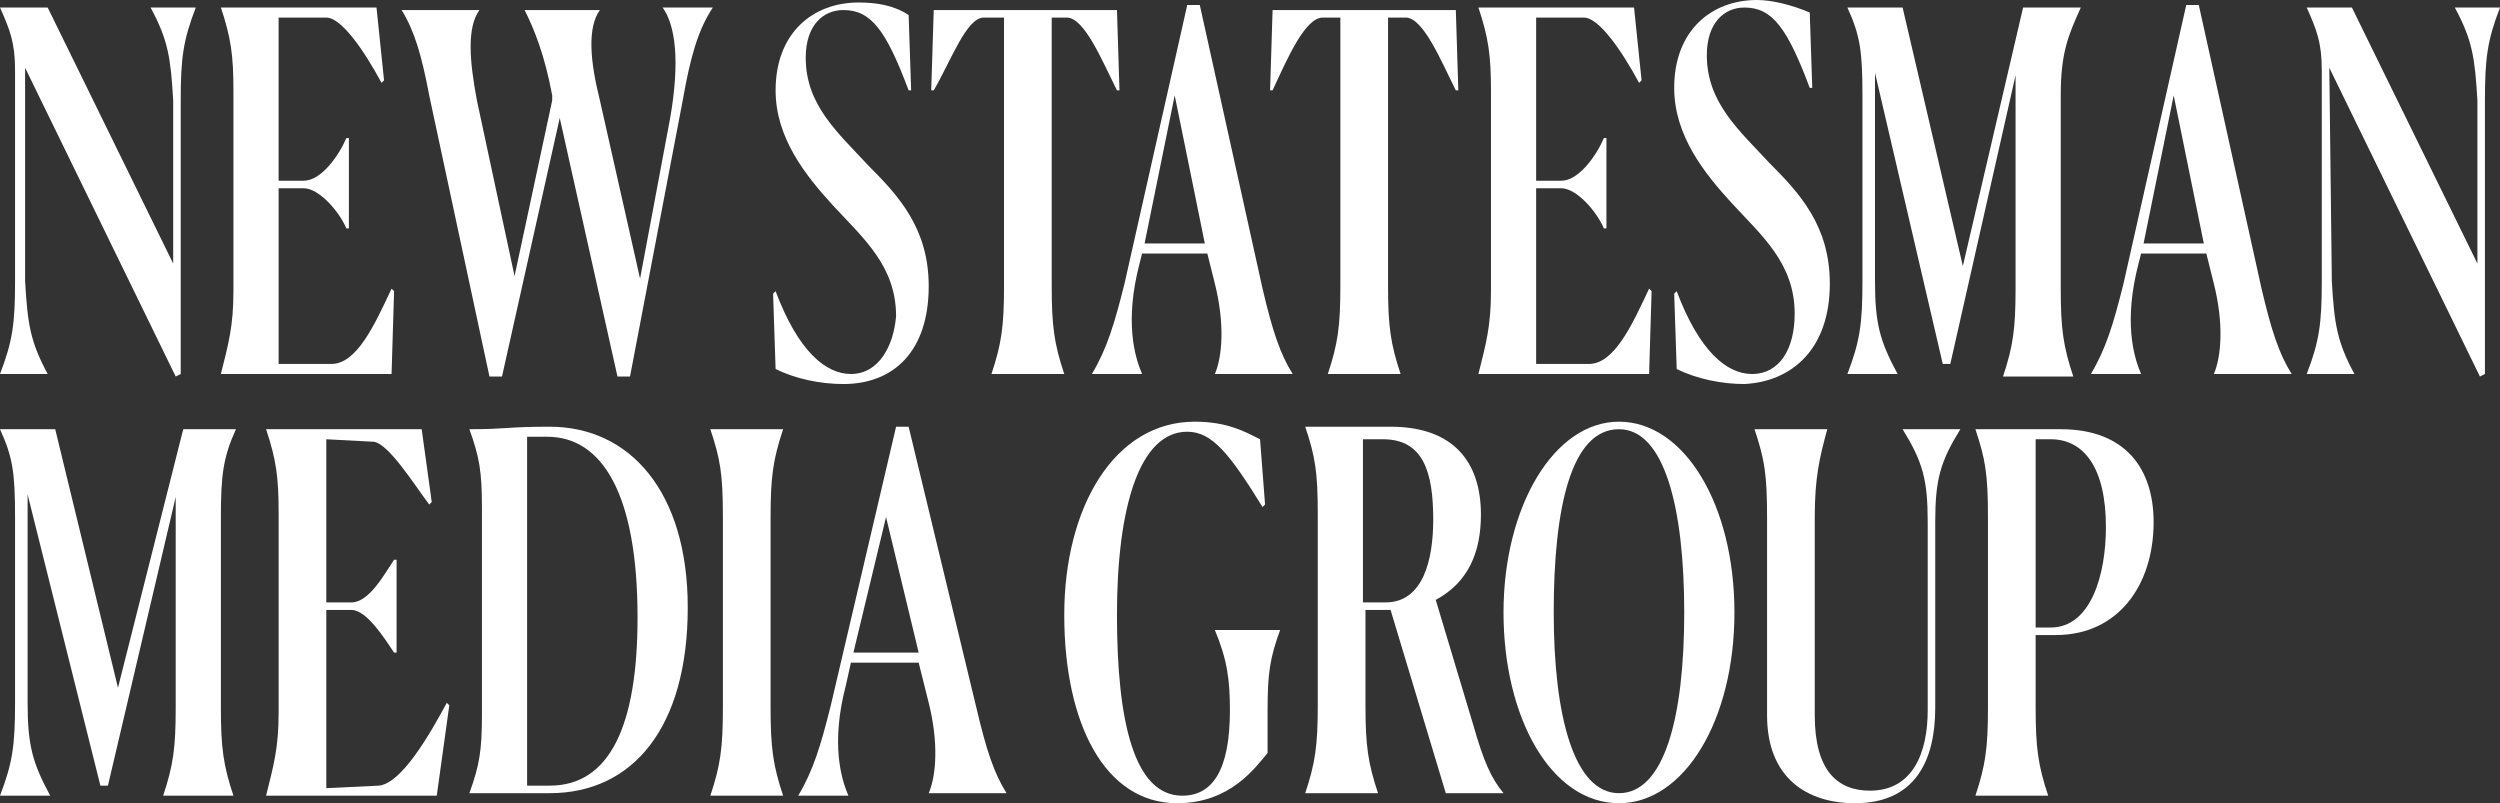<?xml version="1.0" encoding="utf-8"?>
<!-- Generator: Adobe Illustrator 26.0.3, SVG Export Plug-In . SVG Version: 6.00 Build 0)  -->
<svg version="1.1" id="Layer_1" xmlns="http://www.w3.org/2000/svg" xmlns:xlink="http://www.w3.org/1999/xlink" x="0px" y="0px"
	 viewBox="0 0 99.6 32" style="enable-background:new 0 0 99.6 32;" xml:space="preserve">
<rect x="0" y="0" width="99.6" height="32" fill="#333333" stroke="none"/>
<style type="text/css">
	.st0{fill:#FFFFFF;}
</style>
<g>
	<path class="st0" d="M33.9,14.9c-1,0-2.1-0.9-3-3.3l-0.1,0.1l0.1,3c0.8,0.4,1.8,0.6,2.7,0.6c2,0,3.4-1.3,3.4-3.9
		c0-2.3-1.2-3.6-2.4-4.8c-1.2-1.3-2.5-2.4-2.5-4.3c0-1.3,0.7-1.9,1.5-1.9c1.1,0,1.7,0.8,2.6,3.2h0.1l-0.1-3c-0.6-0.4-1.3-0.5-2-0.5
		c-1.8,0-3.3,1.2-3.3,3.5c0,1.9,1.2,3.4,2.3,4.6c1.2,1.3,2.5,2.4,2.5,4.4C35.6,13.8,35,14.9,33.9,14.9z"/>
	<path class="st0" d="M72.9,11.3c0-2.3-1.2-3.6-2.4-4.8C69.3,5.2,68,4.1,68,2.2c0-1.3,0.7-1.9,1.5-1.9c1.1,0,1.7,0.8,2.6,3.2h0.1
		l-0.1-3C71.4,0.2,70.6,0,70,0c-1.8,0-3.3,1.2-3.3,3.5c0,1.9,1.2,3.4,2.3,4.6c1.2,1.3,2.5,2.4,2.5,4.4c0,1.4-0.6,2.4-1.7,2.4
		c-1,0-2.1-0.9-3-3.3l-0.1,0.1l0.1,3c0.8,0.4,1.8,0.6,2.7,0.6C71.4,15.2,72.9,13.9,72.9,11.3z"/>
	<path class="st0" d="M75.6,14.9c-0.7-1.3-0.9-2-0.9-3.7V2.9l2.7,11.6h0.3L80.3,3v8.5c0,1.6-0.1,2.3-0.5,3.5l0,0h2.8l0,0
		c-0.4-1.2-0.5-1.9-0.5-3.5V3.8c0-1.7,0.3-2.4,0.8-3.5l0,0h-2.3l-2.4,10.3L75.8,0.3h-2.2l0,0c0.5,1.1,0.6,1.7,0.6,3.5v7.4
		c0,1.7-0.1,2.4-0.6,3.7l0,0H75.6L75.6,14.9z"/>
	<path class="st0" d="M87.6,0.2h-0.5l-2.5,11.1c-0.4,1.6-0.7,2.6-1.3,3.6l0,0h2l0,0c-0.3-0.7-0.7-2.1-0.1-4.4l0.1-0.4h2.6l0.3,1.2
		c0.4,1.6,0.3,2.9,0,3.6l0,0h3.1l0,0c-0.5-0.8-0.8-1.7-1.2-3.4L87.6,0.2z M85.4,9.7l1.2-5.9l1.2,5.9H85.4z"/>
	<path class="st0" d="M97.8,0.3L97.8,0.3c0.7,1.3,0.8,2,0.9,3.7v6.5l-5-10.2h-1.8l0,0c0.4,0.9,0.6,1.4,0.6,2.5v8.4
		c0,1.7-0.1,2.4-0.6,3.7l0,0h1.9l0,0c-0.7-1.3-0.8-2-0.9-3.7l-0.1-8.5l6,12.3l0.2-0.1V4c0-1.7,0.1-2.4,0.6-3.7l0,0
		C99.6,0.3,97.8,0.3,97.8,0.3z"/>
	<path class="st0" d="M1.9,14.9c-0.7-1.3-0.8-2-0.9-3.7V2.7L7,15l0.2-0.1V4c0-1.7,0.1-2.4,0.6-3.7l0,0H6l0,0c0.7,1.3,0.8,2,0.9,3.7
		v6.5l-5-10.2H0l0,0c0.4,0.9,0.6,1.4,0.6,2.5v8.4c0,1.7-0.1,2.4-0.6,3.7l0,0H1.9L1.9,14.9z"/>
	<path class="st0" d="M47.8,0.2h-0.5l-2.5,11.1c-0.4,1.6-0.7,2.6-1.3,3.6l0,0h2l0,0c-0.3-0.7-0.7-2.1-0.1-4.4l0.1-0.4h2.6l0.3,1.2
		c0.4,1.6,0.3,2.9,0,3.6l0,0h3.1l0,0c-0.5-0.8-0.8-1.7-1.2-3.4L47.8,0.2z M45.6,9.7l1.2-5.9L48,9.7H45.6z"/>
	<path class="st0" d="M15.7,11.6l-0.1-0.1c-0.7,1.5-1.4,3-2.4,3h-2.1v-7h1c0.6,0,1.4,0.9,1.7,1.6h0.1V5.5h-0.1
		c-0.3,0.7-1,1.7-1.7,1.7h-1V0.7H13c0.6,0,1.5,1.3,2.2,2.6l0.1-0.1L15,0.3H8.8l0,0c0.4,1.2,0.5,1.9,0.5,3.3v8c0,1.4-0.2,2.1-0.5,3.3
		l0,0h6.8L15.7,11.6z"/>
	<path class="st0" d="M19.5,15H20l2.3-10.3L24.6,15h0.5l2.1-11c0.3-1.7,0.6-2.8,1.2-3.7l0,0h-2l0,0c0.5,0.7,0.7,2.1,0.3,4.4
		l-1.2,6.4L23.9,4c-0.4-1.6-0.5-2.9,0-3.6l0,0h-3l0,0c0.4,0.8,0.8,1.8,1.1,3.4V4l-1.5,7L19,4c-0.3-1.6-0.4-2.9,0.1-3.6l0,0H16l0,0
		c0.5,0.8,0.8,1.8,1.1,3.4L19.5,15z"/>
	<path class="st0" d="M52.7,0.7h0.7v10.7c0,1.6-0.1,2.3-0.5,3.5l0,0h2.9l0,0c-0.4-1.2-0.5-1.9-0.5-3.5V0.7H56c0.7,0,1.4,1.7,2,2.9
		h0.1L58,0.4h-7.3l-0.1,3.2h0.1C51.3,2.3,52,0.7,52.7,0.7z"/>
	<path class="st0" d="M42.5,0.7c0.7,0,1.4,1.7,2,2.9h0.1l-0.1-3.2h-7.3l-0.1,3.2h0.1c0.7-1.2,1.3-2.9,2-2.9H40v10.7
		c0,1.6-0.1,2.3-0.5,3.5l0,0h2.9l0,0c-0.4-1.2-0.5-1.9-0.5-3.5V0.7H42.5z"/>
	<path class="st0" d="M65.8,11.6l-0.1-0.1c-0.7,1.5-1.4,3-2.4,3h-2.1v-7h1c0.6,0,1.4,0.9,1.7,1.6H64V5.5h-0.1
		c-0.3,0.7-1,1.7-1.7,1.7h-1V0.7h1.9c0.6,0,1.5,1.3,2.2,2.6l0.1-0.1l-0.3-2.9h-6.2l0,0c0.4,1.2,0.5,1.9,0.5,3.3v8
		c0,1.4-0.2,2.1-0.5,3.3l0,0h6.8L65.8,11.6z"/>
	<path class="st0" d="M4.7,27.4L2.2,17.1H0l0,0c0.5,1.1,0.6,1.7,0.6,3.5V28c0,1.7-0.1,2.4-0.6,3.7l0,0h2l0,0c-0.7-1.3-0.9-2-0.9-3.7
		v-8.3L4,31.3h0.3L7,19.8v8.4c0,1.6-0.1,2.3-0.5,3.5l0,0h2.8l0,0c-0.4-1.2-0.5-1.9-0.5-3.5v-7.6c0-1.7,0.1-2.4,0.6-3.5l0,0H7.3
		L4.7,27.4z"/>
	<path class="st0" d="M75.8,17.1L75.8,17.1c0.8,1.3,1,2,1,3.7v7.5c0,1.7-0.6,3.2-2.3,3.2c-1.3,0-2.2-0.8-2.2-3v-7.9
		c0-1.6,0.2-2.4,0.5-3.5l0,0h-2.9l0,0c0.4,1.2,0.5,1.8,0.5,3.5v7.9c0,2.5,1.6,3.5,3.5,3.5c2.4,0,3.2-1.7,3.2-3.8v-7.4
		c0-1.7,0.2-2.4,1-3.7l0,0H75.8z"/>
	<path class="st0" d="M57.2,23.9c1.3-0.7,1.8-1.9,1.8-3.4c0-2.1-1.1-3.5-3.6-3.5H52l0,0c0.4,1.2,0.5,1.8,0.5,3.5v7.6
		c0,1.6-0.1,2.3-0.5,3.5l0,0h2.9l0,0c-0.4-1.2-0.5-1.9-0.5-3.5v-3.8h1l2.2,7.3h2.3l0,0c-0.5-0.6-0.8-1.3-1.2-2.7L57.2,23.9z
		 M55.2,24h-0.9v-6.5c0.3,0,0.6,0,0.8,0c1.6,0,2,1.3,2,3.2C57.1,22.3,56.7,24,55.2,24z"/>
	<path class="st0" d="M48.4,25.1c0.5,1.2,0.6,2,0.6,3.2c0,2.4-0.7,3.4-1.9,3.4c-1.9,0-2.6-2.9-2.6-7.2s0.9-7.3,2.8-7.3
		c1,0,1.7,0.9,3,3l0.1-0.1l-0.2-2.6c-0.6-0.3-1.3-0.7-2.6-0.7c-3.2,0-5.2,3.4-5.2,7.7S44,32,46.9,32c2.1,0,3.1-1.4,3.6-2v-1.7
		c0-1.5,0.1-2.1,0.5-3.2l0,0L48.4,25.1L48.4,25.1z"/>
	<path class="st0" d="M36.2,17h-0.5l-2.6,11.1c-0.4,1.6-0.7,2.6-1.3,3.6l0,0h2l0,0c-0.3-0.7-0.7-2.1-0.1-4.4l0.2-0.9h2.7L37,28
		c0.4,1.6,0.3,2.9,0,3.6l0,0h3.1l0,0c-0.5-0.8-0.8-1.7-1.2-3.4L36.2,17z M34,26l1.3-5.4l1.3,5.4H34z"/>
	<path class="st0" d="M64.5,16.8c-2.6,0-4.6,3.4-4.6,7.6s1.9,7.6,4.6,7.6c2.6,0,4.6-3.3,4.6-7.6S67.1,16.8,64.5,16.8z M64.5,31.6
		c-1.8,0-2.6-3.1-2.6-7.2c0-4.2,0.7-7.3,2.6-7.3c1.8,0,2.6,3.1,2.6,7.3S66.3,31.6,64.5,31.6z"/>
	<path class="st0" d="M15.1,31.3L13,31.4v-7.1h1c0.6,0,1.3,1.1,1.7,1.7h0.1v-3.7h-0.1c-0.4,0.6-1,1.7-1.7,1.7h-1v-6.5l1.9,0.1
		c0.6,0.1,1.6,1.7,2.2,2.5l0.1-0.1l-0.4-2.9h-6.2l0,0c0.4,1.2,0.5,1.9,0.5,3.3v8c0,1.4-0.2,2.1-0.5,3.3l0,0h6.8l0.5-3.6L17.8,28
		C17.1,29.3,16,31.2,15.1,31.3z"/>
	<path class="st0" d="M21.9,17c-1.7,0-1.7,0.1-3.2,0.1l0,0c0.4,1.1,0.5,1.7,0.5,3.1v8.3c0,1.4-0.1,2-0.5,3.1l0,0h3.2
		c3.3,0,5.5-2.6,5.5-7.4C27.4,19.6,25.1,17,21.9,17z M21.9,31.3H21V17.4c0.3,0,0.5,0,0.8,0c2.2,0,3.6,2.3,3.6,7.2
		C25.4,28.9,24.3,31.3,21.9,31.3z"/>
	<path class="st0" d="M82.1,17.1h-3.4l0,0c0.4,1.2,0.5,1.8,0.5,3.5v7.6c0,1.6-0.1,2.3-0.5,3.5l0,0h2.9l0,0c-0.4-1.2-0.5-1.9-0.5-3.5
		v-2.9h0.8c2.5,0,3.9-2,3.9-4.5C85.8,18.7,84.7,17.1,82.1,17.1z M81.7,25h-0.6v-7.5c0.2,0,0.4,0,0.6,0c1.3,0,2.2,1.1,2.2,3.5
		C83.9,22.9,83.3,25,81.7,25z"/>
	<path class="st0" d="M28.3,17.1c0.4,1.2,0.5,1.8,0.5,3.5v7.6c0,1.6-0.1,2.3-0.5,3.5l0,0h2.9l0,0c-0.4-1.2-0.5-1.9-0.5-3.5v-7.6
		c0-1.6,0.1-2.3,0.5-3.5l0,0H28.3L28.3,17.1z"/>
</g>
</svg>
